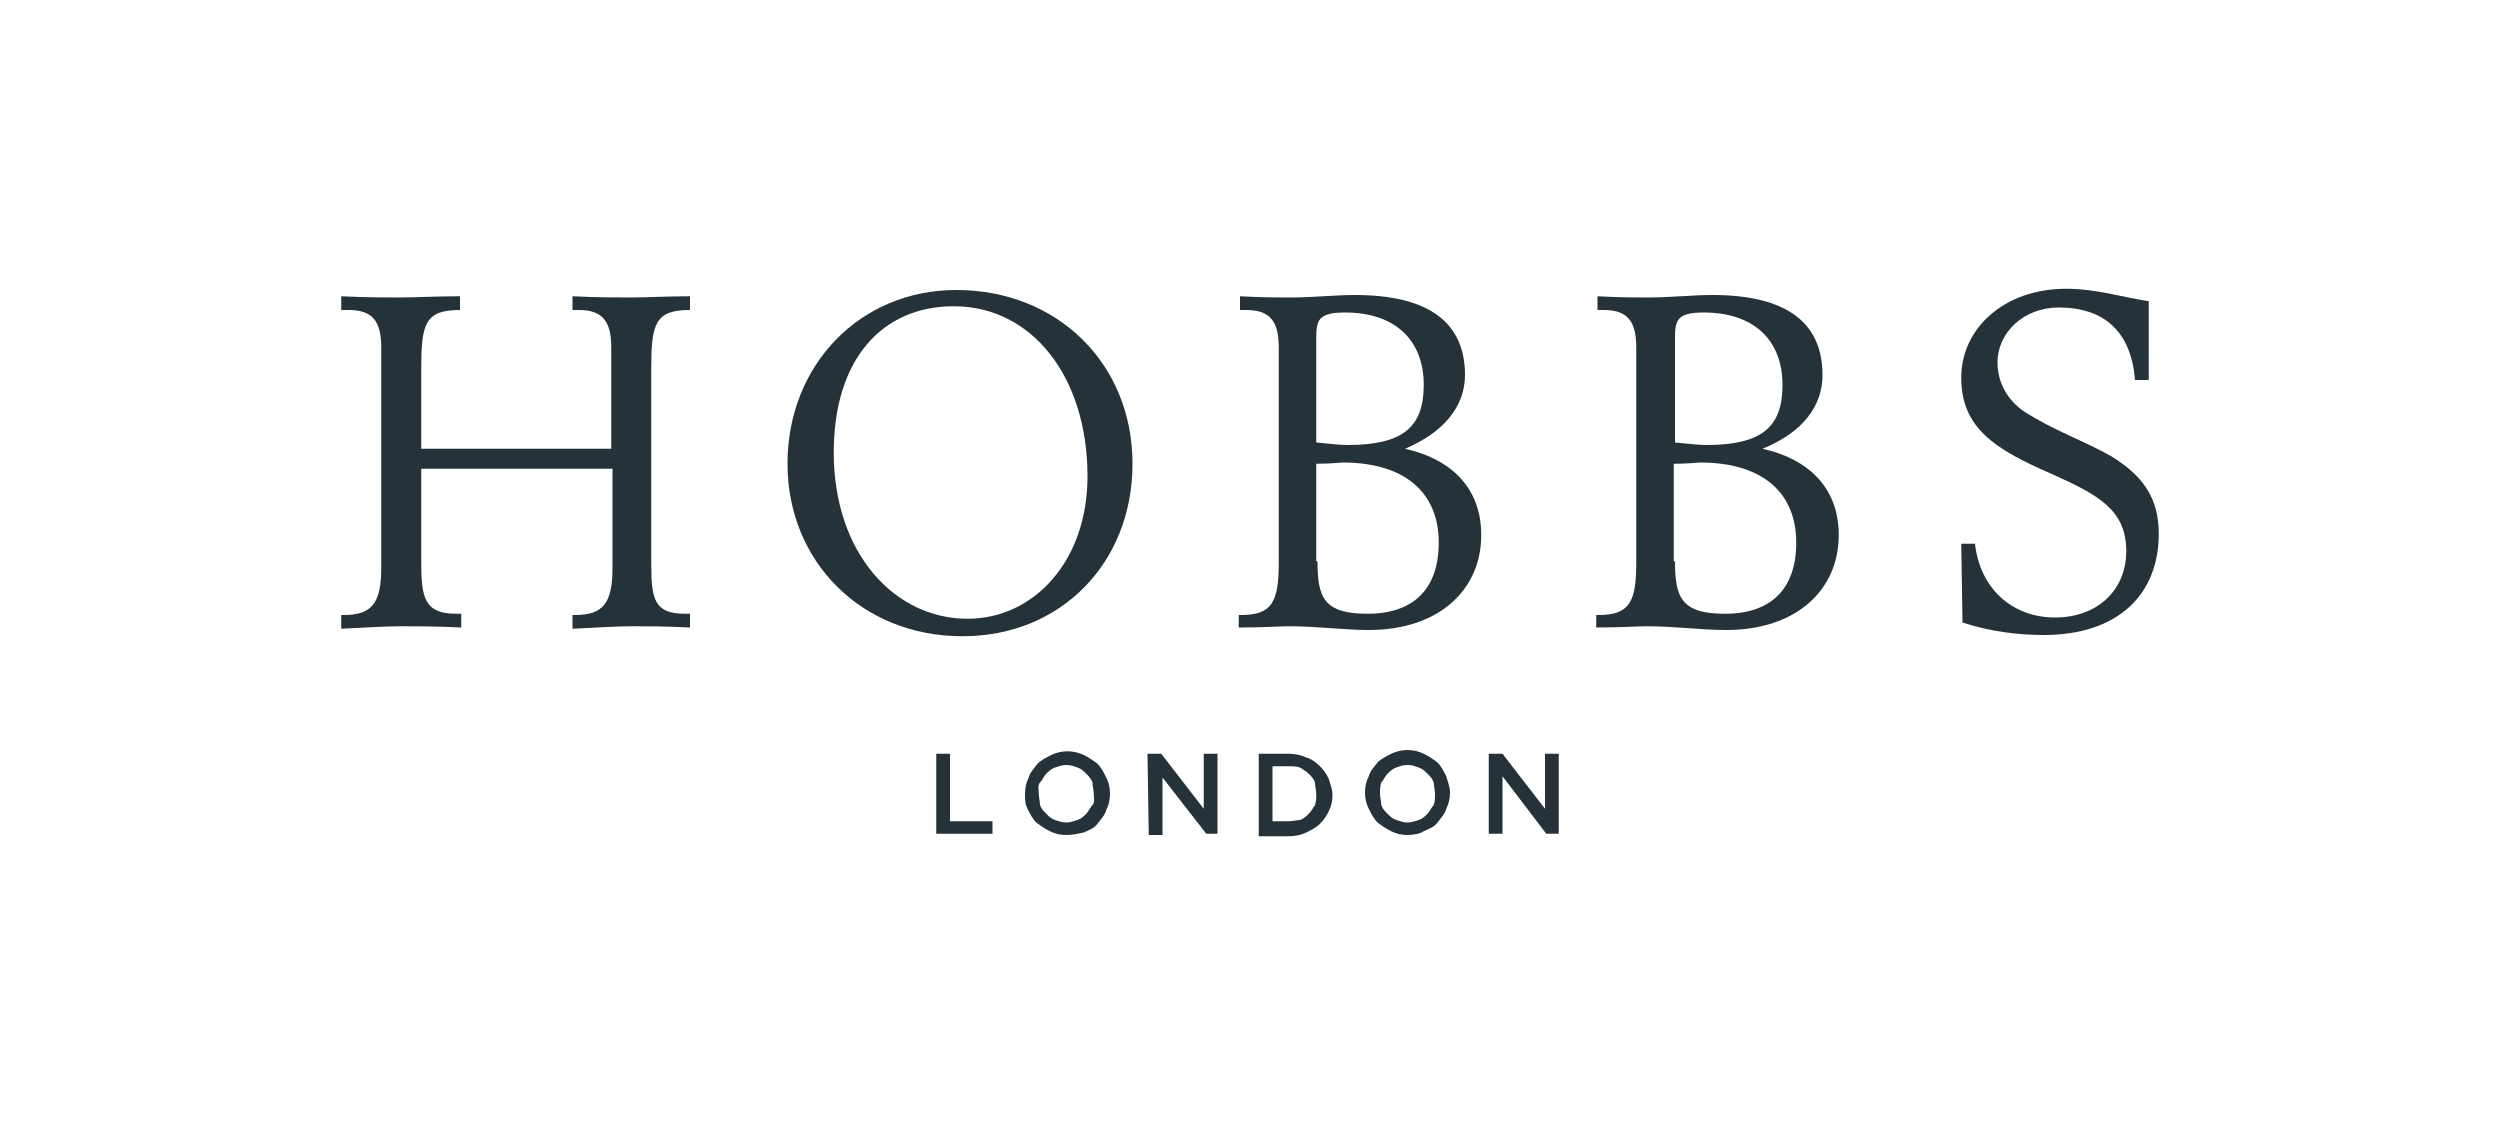 <?xml version="1.0" encoding="utf-8"?>
<!-- Generator: Adobe Illustrator 26.3.1, SVG Export Plug-In . SVG Version: 6.00 Build 0)  -->
<svg version="1.1" id="Calque_1" xmlns="http://www.w3.org/2000/svg" xmlns:xlink="http://www.w3.org/1999/xlink" x="0px" y="0px"
	 viewBox="0 0 200 90" enable-background="new 0 0 200 90" xml:space="preserve">
<g>
	<g>
		<path fill="#263239" d="M27.4,49.2h0.1c2.3,0,3-1,3-3.8V27.8c0-2.1-0.7-3-2.6-3h-0.6v-1.1c2,0.1,3.6,0.1,4.7,0.1
			c1.3,0,2.8-0.1,4.8-0.1v1.1c-2.8,0-3.1,1.1-3.1,4.7v6.4h15.2v-8.1c0-2.1-0.7-3-2.6-3h-0.5v-1.1c2,0.1,3.6,0.1,4.7,0.1
			c1.3,0,2.8-0.1,4.7-0.1v1.1c-2.8,0-3.1,1.1-3.1,4.7V45c0,2.9,0.2,4.1,2.7,4.1h0.4v1.1c-2-0.1-3.6-0.1-4.7-0.1s-2.7,0.1-4.7,0.2
			v-1.1H46c2.3,0,3-1,3-3.8v-7.9H33.7V45c0,2.9,0.3,4.1,2.8,4.1h0.4v1.1c-2-0.1-3.6-0.1-4.8-0.1s-2.8,0.1-4.8,0.2V49.2z"/>
		<path fill="#263239" d="M63,37.1c0-7.9,5.8-13.9,13.5-13.9c8.1,0,14.1,5.9,14.1,13.9c0,7.9-5.7,13.8-13.6,13.8
			C68.9,50.9,63,44.9,63,37.1z M77.4,49.5c5.3,0,9.6-4.6,9.6-11.4c0-7.9-4.4-13.6-10.7-13.6c-5.7,0-9.6,4.2-9.6,11.7
			C66.7,44.3,71.6,49.5,77.4,49.5z"/>
		<path fill="#263239" d="M99,49.2h0.3c2.5,0,3-1.1,3-4.2V27.8c0-2.1-0.7-3-2.6-3h-0.5v-1.1c1.8,0.1,3.1,0.1,4,0.1
			c1.8,0,3.6-0.2,5.2-0.2c5.9,0,8.8,2.2,8.8,6.4c0,2.5-1.7,4.6-4.8,5.9c4,0.9,6.1,3.4,6.1,6.9c0,4.4-3.4,7.6-9,7.6
			c-2,0-4.1-0.3-6.4-0.3c-0.7,0-2,0.1-4,0.1V49.2z M107.8,35.6c4.4,0,6.1-1.4,6.1-4.8c0-3.6-2.3-5.8-6.3-5.8c-2.1,0-2.3,0.6-2.3,2
			v8.4C106.4,35.5,107.2,35.6,107.8,35.6z M105.4,44.9c0,2.9,0.5,4.2,4,4.2c3.7,0,5.7-2,5.7-5.7c0-3.9-2.6-6.4-7.7-6.4
			c-0.2,0-0.9,0.1-2.1,0.1V44.9z"/>
		<path fill="#263239" d="M127.6,49.2h0.3c2.5,0,3-1.1,3-4.2V27.8c0-2.1-0.7-3-2.6-3h-0.5v-1.1c1.8,0.1,3.1,0.1,4,0.1
			c1.8,0,3.6-0.2,5.2-0.2c5.9,0,8.8,2.2,8.8,6.4c0,2.5-1.6,4.6-4.8,5.9c4,0.9,6.1,3.4,6.1,6.9c0,4.4-3.4,7.6-9,7.6
			c-2,0-4.1-0.3-6.4-0.3c-0.7,0-2,0.1-4,0.1V49.2z M136.5,35.6c4.4,0,6.1-1.4,6.1-4.8c0-3.6-2.3-5.8-6.3-5.8c-2.1,0-2.3,0.6-2.3,2
			v8.4C135.1,35.5,135.9,35.6,136.5,35.6z M134,44.9c0,2.9,0.5,4.2,4,4.2c3.7,0,5.7-2,5.7-5.7c0-3.9-2.6-6.4-7.7-6.4
			c-0.2,0-0.9,0.1-2.1,0.1V44.9z"/>
		<path fill="#263239" d="M156.9,43.5h1.1c0.4,3.6,3,5.9,6.4,5.9c3.4,0,5.7-2.2,5.7-5.3c0-3.3-2.2-4.5-6-6.2c-4.6-2-7.2-3.7-7.2-7.7
			c0-3.9,3.4-7.1,8.4-7.1c2.4,0,4.6,0.7,6.6,1v6.3h-1.1c-0.3-3.8-2.4-5.8-6.1-5.8c-2.8,0-4.9,2-4.9,4.4c0,1.6,0.8,3,2.1,3.9
			c2.3,1.5,4.9,2.4,7,3.6c2.6,1.6,3.8,3.4,3.8,6.2c0,4.9-3.3,8.1-9.2,8.1c-2.1,0-4.4-0.3-6.5-1L156.9,43.5L156.9,43.5z"/>
	</g>
	<g>
		<path fill="#263239" d="M74.9,60.3H76v5.4h3.4v1h-4.5V60.3z"/>
		<path fill="#263239" d="M85.3,66.8c-0.5,0-0.9-0.1-1.3-0.3c-0.4-0.2-0.7-0.4-1.1-0.7c-0.3-0.3-0.5-0.7-0.7-1.1S82,64,82,63.5l0,0
			c0-0.5,0.1-0.9,0.3-1.3c0.1-0.4,0.4-0.7,0.7-1.1c0.3-0.3,0.7-0.5,1.1-0.7c0.4-0.2,0.9-0.3,1.3-0.3s0.9,0.1,1.3,0.3
			s0.7,0.4,1.1,0.7c0.3,0.3,0.5,0.7,0.7,1.1s0.3,0.8,0.3,1.3l0,0c0,0.5-0.1,0.9-0.3,1.3c-0.1,0.4-0.4,0.7-0.7,1.1s-0.7,0.5-1.1,0.7
			C86.2,66.7,85.8,66.8,85.3,66.8z M85.3,65.8c0.3,0,0.6-0.1,0.9-0.2c0.3-0.1,0.5-0.3,0.7-0.5c0.2-0.2,0.3-0.5,0.5-0.7
			s0.1-0.6,0.1-0.9l0,0c0-0.3-0.1-0.6-0.1-0.9c-0.1-0.3-0.3-0.5-0.5-0.7c-0.2-0.2-0.4-0.4-0.7-0.5c-0.3-0.1-0.5-0.2-0.9-0.2
			c-0.3,0-0.6,0.1-0.9,0.2c-0.3,0.1-0.5,0.3-0.7,0.5c-0.2,0.2-0.3,0.5-0.5,0.7s-0.1,0.6-0.1,0.9l0,0c0,0.3,0.1,0.6,0.1,0.9
			c0.1,0.3,0.3,0.5,0.5,0.7c0.2,0.2,0.4,0.4,0.7,0.5C84.7,65.7,85,65.8,85.3,65.8z"/>
		<path fill="#263239" d="M91.8,60.3h1.1l3.4,4.4v-4.4h1.1v6.4h-0.9L93,62.2v4.6h-1.1L91.8,60.3L91.8,60.3z"/>
		<path fill="#263239" d="M100.7,60.3h2.4c0.5,0,1,0.1,1.4,0.3c0.4,0.1,0.8,0.4,1.1,0.7c0.3,0.3,0.5,0.6,0.7,1
			c0.1,0.4,0.3,0.8,0.3,1.3l0,0c0,0.5-0.1,0.9-0.3,1.3c-0.2,0.4-0.4,0.7-0.7,1c-0.3,0.3-0.7,0.5-1.1,0.7s-0.9,0.3-1.4,0.3h-2.4V60.3
			z M103.1,65.7c0.3,0,0.7-0.1,0.9-0.1c0.3-0.1,0.5-0.3,0.7-0.5c0.2-0.2,0.3-0.4,0.5-0.7c0.1-0.3,0.1-0.5,0.1-0.9l0,0
			c0-0.3-0.1-0.6-0.1-0.9c-0.1-0.3-0.3-0.5-0.5-0.7c-0.2-0.2-0.4-0.3-0.7-0.5c-0.3-0.1-0.6-0.1-0.9-0.1h-1.3v4.4h1.3V65.7z"/>
		<path fill="#263239" d="M112.6,66.8c-0.5,0-0.9-0.1-1.3-0.3c-0.4-0.2-0.7-0.4-1.1-0.7c-0.3-0.3-0.5-0.7-0.7-1.1s-0.3-0.8-0.3-1.3
			l0,0c0-0.5,0.1-0.9,0.3-1.3c0.1-0.4,0.4-0.7,0.7-1.1c0.3-0.3,0.7-0.5,1.1-0.7c0.4-0.2,0.9-0.3,1.3-0.3s0.9,0.1,1.3,0.3
			c0.4,0.2,0.7,0.4,1.1,0.7c0.3,0.3,0.5,0.7,0.7,1.1c0.1,0.4,0.3,0.8,0.3,1.3l0,0c0,0.5-0.1,0.9-0.3,1.3c-0.1,0.4-0.4,0.7-0.7,1.1
			s-0.7,0.5-1.1,0.7C113.6,66.7,113.1,66.8,112.6,66.8z M112.6,65.8c0.3,0,0.6-0.1,0.9-0.2c0.3-0.1,0.5-0.3,0.7-0.5
			c0.2-0.2,0.3-0.5,0.5-0.7c0.1-0.3,0.1-0.6,0.1-0.9l0,0c0-0.3-0.1-0.6-0.1-0.9c-0.1-0.3-0.3-0.5-0.5-0.7c-0.2-0.2-0.4-0.4-0.7-0.5
			c-0.3-0.1-0.5-0.2-0.9-0.2s-0.6,0.1-0.9,0.2c-0.3,0.1-0.5,0.3-0.7,0.5c-0.2,0.2-0.3,0.5-0.5,0.7c-0.1,0.3-0.1,0.6-0.1,0.9l0,0
			c0,0.3,0.1,0.6,0.1,0.9c0.1,0.3,0.3,0.5,0.5,0.7c0.2,0.2,0.4,0.4,0.7,0.5C112,65.7,112.3,65.8,112.6,65.8z"/>
		<path fill="#263239" d="M119.1,60.3h1.1l3.4,4.4v-4.4h1.1v6.4h-1l-3.5-4.6v4.6h-1.1V60.3z"/>
	</g>
</g>
</svg>
